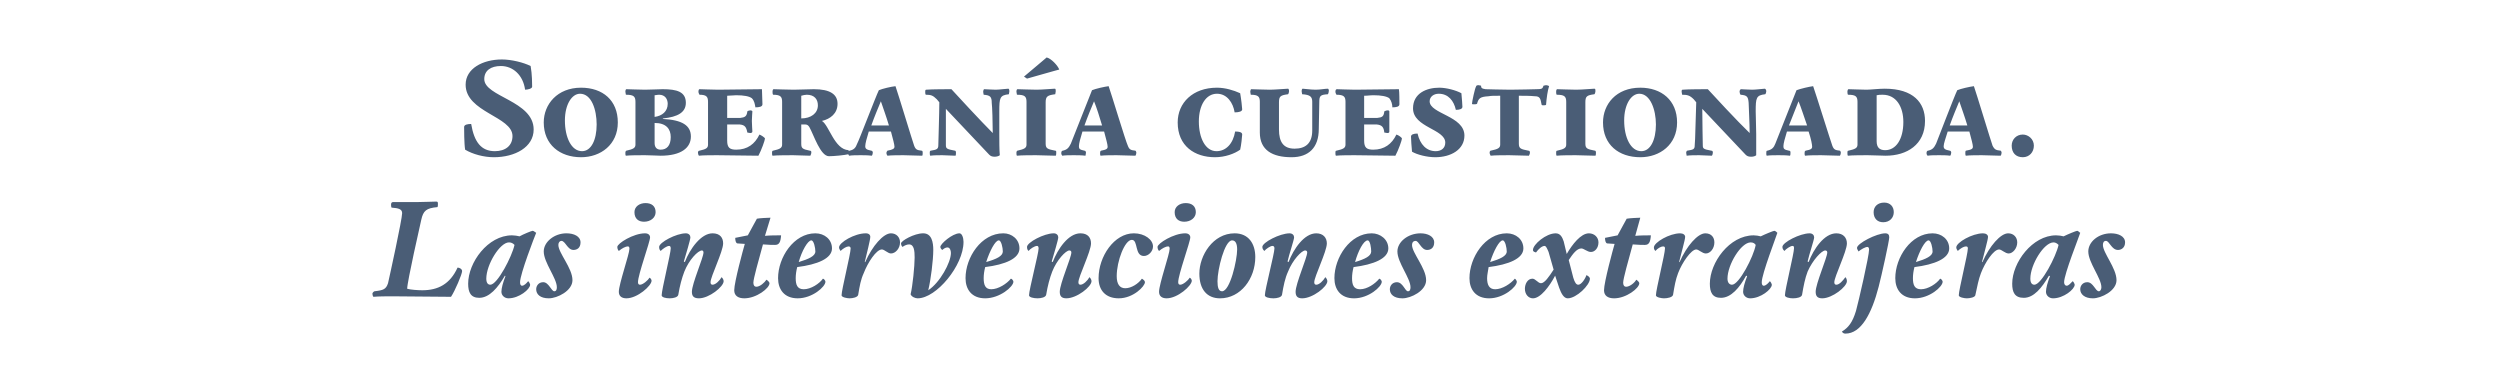 <?xml version="1.0" standalone="no"?><!DOCTYPE svg PUBLIC "-//W3C//DTD SVG 1.1//EN" "http://www.w3.org/Graphics/SVG/1.1/DTD/svg11.dtd"><svg xmlns="http://www.w3.org/2000/svg" version="1.1" width="496.1px" height="77px" viewBox="0 -6 496.1 77" style="top:-6px"><desc>Soberanía cuestionada Las intervenciones extranjeras</desc><defs/><g id="Polygon5191"><path d="m80.8 51.3c.7.2 2.1.3 3 .3c3.1 0 5.5-1.2 7-4.5c.4 0 .9.3.9.7c0 .6-1.4 3.9-2.2 5.1L78 52.8c-1.1 0-2.9 0-3.9.1c-.1-.1-.2-.4-.2-.6c0-.2.2-.4.4-.5c1.8-.2 2.3-.4 2.7-1.6c.3-1.3 2.8-12.7 2.8-13.9c0-.8-.7-1-2.1-1.1c-.1-.2-.1-.5-.1-.6c0-.4.2-.5.4-.5h4.7c1 0 3.5-.1 3.9-.1c.3 0 .3.2.3.5c0 .2 0 .5-.1.6c-2.2.2-2.8.7-3.2 2.5c-.2.9-2.8 12.3-2.8 13.7zm24.9-11.5c.2 0 .5.3.7.4c-.3.7-3.2 8.2-3.2 9.8c0 .4.1.7.4.7c.4 0 .9-.5 1.2-.9c.2.1.4.6.4.7c0 .9-2.2 2.7-4.3 2.7c-.8 0-1.4-.6-1.4-1.3c0-.7.3-1.8.8-3.1l-.1-.1c-1.4 2.4-3.1 4.4-5.1 4.4c-1.7 0-2.2-1.1-2.2-2.8c0-4.2 3.9-9.6 8.7-9.6c.5 0 1.1.1 1.5.2c.7-.4 2.4-1.1 2.6-1.1zm-4.7 2.3c-1.8 0-4.5 4.4-4.5 7.2c0 .8.3 1.2.8 1.2c1.4 0 4.3-5.6 4.8-7.9c-.3-.3-.6-.5-1.1-.5zm6.9 1.8c0-1.9 2.1-3.6 4.5-3.6c1.5 0 2.8.6 2.8 1.8c0 1.1-.7 1.5-1.4 1.5c-1.2 0-1.6-1.8-2.4-1.8c-.3 0-.6.3-.6.8c0 1.6 2.8 4.6 2.8 7c0 2.1-3 3.6-4.7 3.6c-1.7 0-2.5-.8-2.5-1.8c0-.7.5-1.4 1.4-1.4c1.1 0 1.6 1.8 2.2 1.8c.4 0 .5-.4.5-.8c0-1.8-2.6-4.9-2.6-7.1zm21.1-2.8c0 .9-2.4 7.4-2.4 8.9c0 .4.2.5.4.5c.6 0 1.6-.9 1.9-1.4c.2.1.4.4.4.6c0 1-2.8 3.5-5 3.5c-1 0-1.5-.5-1.5-1.3c0-1.5 2.1-7.5 2.1-8.5c0-.2 0-.5-.3-.5c-.5 0-1.2.4-1.8.9c-.2-.2-.3-.5-.3-.8c0-.7 3.2-2.7 5.5-2.7c.7 0 1 .4 1 .8zm-1.2-3.1c-1.1 0-1.9-.6-1.9-1.9c0-1.1 1-1.8 2.2-1.8c1.2 0 2 .6 2 1.8c0 1.1-1 1.9-2.3 1.9zm6.8 14.5c-.1.5-1 .7-1.7.7c-.8 0-1.6-.2-1.6-.6c0-1.1 1.8-8.3 1.8-9.3c0-.3-.1-.5-.3-.5c-.5 0-1.3.6-1.7 1c-.2-.2-.3-.4-.3-.8c0-.9 3.4-2.7 5.3-2.7c.6 0 .9.4.9.8c0 .5-.9 3.4-1.3 4.8l.2.1c1-2.6 3.2-5.7 5.5-5.7c1.5 0 2.1.9 2.1 2c0 1.6-2.5 6.6-2.5 7.7c0 .3.1.5.4.5c.6 0 1.4-.8 1.8-1.5c.2.2.4.5.4.8c0 1.1-2.9 3.4-4.9 3.4c-1.1 0-1.4-.5-1.4-1.3c0-1.6 2.3-6.8 2.3-7.8c0-.2-.1-.4-.3-.4c-.8 0-2.6 1.9-3.5 4.2c-.5 1.3-.9 2.8-1.2 4.6zm15.5-1.6c.7 0 1.6-.8 2-1.4c.3.2.6.5.6.7c0 1-2.6 3-5 3c-1.2 0-2-.5-2-1.6c0-1.6 1.8-8.2 2.1-9.2c-.5 0-1.1-.1-1.5-.1c-.3-.1-.4-.6-.4-1.1l2.5-.5c.5-1 1.4-2.5 1.8-3.3c.4-.1 2.2-.2 2.7-.2l-1.1 3.6c1-.1 2.3-.1 3.2-.1c-.1 1.4-.4 1.9-1.2 1.9c-.4 0-1.3 0-2.4-.1c-.9 3.3-1.9 6.8-1.9 7.6c0 .5.2.8.6.8zm8.1-3.9c-.2.8-.3 1.5-.3 2.2c0 1.3.3 2.2 1.6 2.2c1.4 0 3.1-1.1 3.8-2.1c.2 0 .5.4.5.6c0 1-2.6 3.3-5.5 3.3c-2.7 0-3.9-1.8-3.9-4c0-4.1 3.1-8.9 7.4-8.9c1.8 0 3.3 1.2 3.3 3c0 2-2.9 3.2-6.9 3.7zm.3-1c2-.6 3.3-1.2 3.3-2.1c0-.7-.3-2.2-.8-2.2c-.7 0-1.9 2.1-2.5 4.3zm11.8 6.5c-.1.5-1.1.7-1.7.7c-.5 0-1.6-.2-1.6-.6c0-1.1 1.8-8.2 1.8-9.3c0-.3-.2-.4-.4-.4c-.4 0-1.1.4-1.6.9c-.1-.2-.3-.4-.3-.7c0-1 3.1-2.8 5.3-2.8c.6 0 .9.3.9.7c0 .6-.7 3.3-1.1 5h.1c1.4-3.2 3.6-5.7 5.1-5.7c1.1 0 1.8.8 1.8 1.8c0 1.2-.9 2.2-1.8 2.2c-.6 0-1.3-.8-1.8-.8c-1.1 0-2.8 2.6-3.6 4.7c-.6 1.3-.8 2.5-1.1 4.3zm10.1-10c-.4 0-.9.2-1.3.5c-.1-.1-.3-.3-.3-.7c0-.5 2.6-2 4.4-2c1.7 0 2 1.8 2 3.3c0 2-.5 6-1 8c2.3-1.5 4.5-5.5 4.5-7.4c0-.5-.2-1.1-.7-1.1c-.3 0-.7.2-1 .5c-.2-.1-.4-.4-.4-.6c0-.6 2.4-2.7 3.8-2.7c.5 0 .8.9.8 1.7c0 4.7-5.4 11.2-9.1 11.2c-.5 0-1.2-.3-1.4-.8c.4-1.6.8-5.6.8-7.3c0-1.3-.1-2.6-1.1-2.6zm15.1 4.5c-.2.8-.3 1.5-.3 2.2c0 1.3.3 2.2 1.5 2.2c1.4 0 3.1-1.1 3.9-2.1c.2 0 .5.4.5.6c0 1-2.7 3.3-5.6 3.3c-2.7 0-3.9-1.8-3.9-4c0-4.1 3.1-8.9 7.5-8.9c1.7 0 3.2 1.2 3.2 3c0 2-2.8 3.2-6.8 3.7zm.2-1c2.1-.6 3.3-1.2 3.3-2.1c0-.7-.3-2.2-.8-2.2c-.7 0-1.8 2.1-2.5 4.3zm11.9 6.5c-.1.5-1 .7-1.7.7c-.8 0-1.7-.2-1.7-.6c0-1.1 1.9-8.3 1.9-9.3c0-.3-.1-.5-.3-.5c-.5 0-1.4.6-1.7 1c-.2-.2-.3-.4-.3-.8c0-.9 3.4-2.7 5.3-2.7c.6 0 .9.4.9.8c0 .5-.9 3.4-1.3 4.8l.2.1c1-2.6 3.1-5.7 5.5-5.7c1.5 0 2.1.9 2.1 2c0 1.6-2.5 6.6-2.5 7.7c0 .3.1.5.4.5c.6 0 1.4-.8 1.8-1.5c.2.2.4.5.4.8c0 1.1-2.9 3.4-5 3.4c-1 0-1.3-.5-1.3-1.3c0-1.6 2.3-6.8 2.3-7.8c0-.2-.1-.4-.4-.4c-.7 0-2.5 1.9-3.4 4.2c-.5 1.3-.9 2.8-1.2 4.6zm14-3.7c0 1.6.6 2.4 1.7 2.4c1.2 0 2.6-.9 3.3-1.9c.3.2.6.4.6.7c0 .8-2.3 3.2-5.2 3.2c-2.6 0-4-1.6-4-4c0-4.3 3.1-8.9 7-8.9c2.2 0 3.8 1.3 3.8 2.6c0 1-.9 1.9-1.8 1.9c-1.9 0-1.1-3.2-2.4-3.2c-1.4 0-3 4.2-3 7.2zm14.6-7.7c0 .9-2.4 7.4-2.4 8.9c0 .4.2.5.4.5c.6 0 1.6-.9 1.9-1.4c.2.1.4.4.4.6c0 1-2.8 3.5-5 3.5c-1 0-1.5-.5-1.5-1.3c0-1.5 2.1-7.5 2.1-8.5c0-.2 0-.5-.3-.5c-.5 0-1.2.4-1.8.9c-.2-.2-.3-.5-.3-.8c0-.7 3.2-2.7 5.5-2.7c.7 0 1 .4 1 .8zM235 38c-1.1 0-1.9-.6-1.9-1.9c0-1.1 1-1.8 2.2-1.8c1.2 0 2 .6 2 1.8c0 1.1-1 1.9-2.3 1.9zm3 10.3c0-3.6 2.7-8 7-8c2.8 0 4.1 2.1 4.1 4.7c0 4.3-2.9 8.2-7 8.2c-2.6 0-4.1-1.8-4.1-4.9zm7.5-4.8c0-1.1-.3-1.8-1-1.8c-1.5 0-2.9 5.8-2.9 8.1c0 1.2.2 2 .9 2c1.6 0 3-6.2 3-8.3zm8.9 9c-.1.5-1 .7-1.7.7c-.8 0-1.7-.2-1.7-.6c0-1.1 1.9-8.3 1.9-9.3c0-.3-.1-.5-.4-.5c-.4 0-1.3.6-1.6 1c-.2-.2-.4-.4-.4-.8c0-.9 3.5-2.7 5.4-2.7c.6 0 .9.4.9.8c0 .5-1 3.4-1.3 4.8l.2.1c1-2.6 3.1-5.7 5.5-5.7c1.4 0 2.1.9 2.1 2c0 1.6-2.5 6.6-2.5 7.7c0 .3.1.5.4.5c.6 0 1.4-.8 1.8-1.5c.2.2.4.5.4.8c0 1.1-2.9 3.4-5 3.4c-1 0-1.3-.5-1.3-1.3c0-1.6 2.3-6.8 2.3-7.8c0-.2-.1-.4-.4-.4c-.7 0-2.5 1.9-3.4 4.2c-.6 1.3-.9 2.8-1.2 4.6zm14.2-5.5c-.2.8-.3 1.5-.3 2.2c0 1.3.3 2.2 1.6 2.2c1.4 0 3-1.1 3.8-2.1c.2 0 .5.4.5.6c0 1-2.6 3.3-5.5 3.3c-2.7 0-3.9-1.8-3.9-4c0-4.1 3.1-8.9 7.4-8.9c1.7 0 3.3 1.2 3.3 3c0 2-2.9 3.2-6.9 3.7zm.3-1c2-.6 3.2-1.2 3.2-2.1c0-.7-.2-2.2-.7-2.2c-.8 0-1.9 2.1-2.5 4.3zm8.4-2.1c0-1.9 2.1-3.6 4.6-3.6c1.4 0 2.7.6 2.7 1.8c0 1.1-.7 1.5-1.4 1.5c-1.2 0-1.6-1.8-2.3-1.8c-.4 0-.7.3-.7.8c0 1.6 2.8 4.6 2.8 7c0 2.1-3 3.6-4.7 3.6c-1.7 0-2.5-.8-2.5-1.8c0-.7.5-1.4 1.4-1.4c1.2 0 1.6 1.8 2.2 1.8c.4 0 .5-.4.5-.8c0-1.8-2.6-4.9-2.6-7.1zm18.1 3.1c-.1.8-.3 1.5-.3 2.2c0 1.3.4 2.2 1.6 2.2c1.4 0 3.1-1.1 3.9-2.1c.1 0 .4.4.4.6c0 1-2.6 3.3-5.5 3.3c-2.7 0-3.9-1.8-3.9-4c0-4.1 3.1-8.9 7.4-8.9c1.8 0 3.3 1.2 3.3 3c0 2-2.9 3.2-6.9 3.7zm.3-1c2-.6 3.3-1.2 3.3-2.1c0-.7-.3-2.2-.8-2.2c-.7 0-1.8 2.1-2.5 4.3zm11.6-2c-.3-.7-.5-1.2-.8-1.2c-.5 0-1.2.6-1.7 1.3c-.2-.1-.6-.1-.6-.5c0-1.1 2.6-3.3 4.5-3.3c.9 0 1.3.7 1.6 1.6l.6 2.5c1.1-1.9 2.8-4.1 4.4-4.1c1.1 0 1.9.8 1.9 1.8c0 1.1-.7 1.9-1.5 1.9c-.7 0-1.4-.7-1.9-.7c-.9 0-1.7 1.1-2.5 2.3l.9 3.5c.3 1 .6 1.4 1 1.4c.6 0 1.4-1.2 1.6-1.9c.3.1.7.4.7.7c0 1.3-2.7 3.9-4.4 3.9c-.8 0-1.3-1-1.7-2.1l-.8-2.4c-1.1 2.1-2.9 4.5-4.4 4.5c-.9 0-1.6-.8-1.6-1.9c0-.9.5-2 1.5-2c.6 0 1.1.9 1.7.9c.7 0 1.6-1.3 2.5-2.7l-1-3.5zm15.4 6.9c.7 0 1.7-.8 2-1.4c.3.2.6.5.6.7c0 1-2.6 3-5 3c-1.2 0-2-.5-2-1.6c0-1.6 1.8-8.2 2.1-9.2c-.5 0-1.1-.1-1.5-.1c-.3-.1-.4-.6-.4-1.1l2.5-.5c.5-1 1.4-2.5 1.8-3.3c.5-.1 2.2-.2 2.7-.2l-1 3.6c1-.1 2.3-.1 3.1-.1c-.1 1.4-.4 1.9-1.2 1.9c-.4 0-1.3 0-2.4-.1c-.9 3.3-1.9 6.8-1.9 7.6c0 .5.2.8.6.8zm9.3 1.6c-.1.5-1.1.7-1.8.7c-.5 0-1.6-.2-1.6-.6c0-1.1 1.8-8.2 1.8-9.3c0-.3-.1-.4-.4-.4c-.4 0-1.1.4-1.5.9c-.2-.2-.3-.4-.3-.7c0-1 3.1-2.8 5.2-2.8c.6 0 1 .3 1 .7c0 .6-.8 3.3-1.2 5h.1c1.4-3.2 3.6-5.7 5.1-5.7c1.2 0 1.8.8 1.8 1.8c0 1.2-.8 2.2-1.7 2.2c-.7 0-1.4-.8-1.9-.8c-1 0-2.8 2.6-3.6 4.7c-.5 1.3-.7 2.5-1 4.3zm20.1-12.7c.2 0 .5.3.6.4c-.2.7-3.1 8.2-3.1 9.8c0 .4.1.7.4.7c.4 0 .9-.5 1.2-.9c.2.1.4.6.4.7c0 .9-2.2 2.7-4.3 2.7c-.8 0-1.4-.6-1.4-1.3c0-.7.3-1.8.8-3.1l-.2-.1c-1.3 2.4-3 4.4-5 4.4c-1.7 0-2.2-1.1-2.2-2.8c0-4.2 3.9-9.6 8.7-9.6c.4 0 1.1.1 1.4.2c.8-.4 2.5-1.1 2.7-1.1zm-4.7 2.3c-1.9 0-4.6 4.4-4.6 7.2c0 .8.4 1.2.9 1.2c1.4 0 4.3-5.6 4.7-7.9c-.2-.3-.5-.5-1-.5zm10.2 10.4c-.1.5-1 .7-1.8.7c-.7 0-1.6-.2-1.6-.6c0-1.1 1.8-8.3 1.8-9.3c0-.3 0-.5-.3-.5c-.4 0-1.3.6-1.6 1c-.2-.2-.4-.4-.4-.8c0-.9 3.5-2.7 5.4-2.7c.6 0 .9.4.9.8c0 .5-1 3.4-1.3 4.8l.2.1c1-2.6 3.1-5.7 5.5-5.7c1.4 0 2.1.9 2.1 2c0 1.6-2.5 6.6-2.5 7.7c0 .3.1.5.4.5c.6 0 1.3-.8 1.8-1.5c.2.2.3.5.3.8c0 1.1-2.9 3.4-4.9 3.4c-1 0-1.3-.5-1.3-1.3c0-1.6 2.3-6.8 2.3-7.8c0-.2-.1-.4-.4-.4c-.7 0-2.5 1.9-3.5 4.2c-.5 1.3-.8 2.8-1.1 4.6zm8.6 7.7c-.3 0-.5-.1-.7-.4c1.3-.8 2.1-1.8 2.8-4.1c.5-1.8 2.6-10.9 2.6-12.2c0-.2-.1-.5-.3-.5c-.5 0-1.3.5-1.8.9c-.1-.2-.3-.5-.3-.7c0-.9 3.9-2.9 5.6-2.9c.6 0 .8.3.8.8c0 .7-1.5 7.5-2.1 9.8c-1.4 5.4-3.5 9.3-6.6 9.3zm7.5-22.1c-1.2 0-1.9-.8-1.9-2c0-1.1.8-1.9 2.1-1.9c1.2 0 1.9.8 1.9 1.9c0 1.1-.8 2-2.1 2zm6.2 8.9c-.2.8-.3 1.5-.3 2.2c0 1.3.3 2.2 1.6 2.2c1.4 0 3.1-1.1 3.8-2.1c.2 0 .5.4.5.6c0 1-2.6 3.3-5.5 3.3c-2.7 0-3.9-1.8-3.9-4c0-4.1 3.1-8.9 7.4-8.9c1.8 0 3.3 1.2 3.3 3c0 2-2.9 3.2-6.9 3.7zm.3-1c2-.6 3.3-1.2 3.3-2.1c0-.7-.3-2.2-.8-2.2c-.7 0-1.8 2.1-2.5 4.3zm11.8 6.5c0 .5-1.1.7-1.7.7c-.5 0-1.6-.2-1.6-.6c0-1.1 1.8-8.2 1.8-9.3c0-.3-.1-.4-.4-.4c-.4 0-1.1.4-1.6.9c-.1-.2-.3-.4-.3-.7c0-1 3.2-2.8 5.3-2.8c.6 0 1 .3 1 .7c0 .6-.8 3.3-1.2 5h.1c1.4-3.2 3.6-5.7 5.1-5.7c1.1 0 1.8.8 1.8 1.8c0 1.2-.9 2.2-1.7 2.2c-.7 0-1.4-.8-1.9-.8c-1.1 0-2.8 2.6-3.6 4.7c-.5 1.3-.7 2.5-1.1 4.3zm20.2-12.7c.2 0 .4.3.6.4c-.2.7-3.2 8.2-3.2 9.8c0 .4.2.7.5.7c.4 0 .8-.5 1.2-.9c.2.1.4.6.4.7c0 .9-2.2 2.7-4.3 2.7c-.8 0-1.4-.6-1.4-1.3c0-.7.3-1.8.8-3.1l-.2-.1c-1.4 2.4-3 4.4-5 4.4c-1.8 0-2.3-1.1-2.3-2.8c0-4.2 4-9.6 8.7-9.6c.5 0 1.2.1 1.5.2c.8-.4 2.5-1.1 2.7-1.1zm-4.7 2.3c-1.9 0-4.6 4.4-4.6 7.2c0 .8.3 1.2.8 1.2c1.4 0 4.3-5.6 4.8-7.9c-.3-.3-.6-.5-1-.5zm6.9 1.8c0-1.9 2-3.6 4.5-3.6c1.5 0 2.8.6 2.8 1.8c0 1.1-.8 1.5-1.4 1.5c-1.3 0-1.7-1.8-2.4-1.8c-.4 0-.6.3-.6.8c0 1.6 2.7 4.6 2.7 7c0 2.1-3 3.6-4.7 3.6c-1.6 0-2.5-.8-2.5-1.8c0-.7.5-1.4 1.4-1.4c1.2 0 1.6 1.8 2.3 1.8c.3 0 .5-.4.5-.8c0-1.8-2.6-4.9-2.6-7.1z" stroke="none" fill="#4a5d76"/></g><g id="Polygon5190"><path d="m98 25.2c-2 0-4.2-.6-5.7-1.5c-.2-1.2-.2-4.1-.2-4.5c0-.5.8-.6 1.4-.6c.6 3.6 2 5.4 4.7 5.4c2.1 0 3.5-1.1 3.5-3c0-3.9-9.3-4.7-9.3-10.2c0-3.2 3.4-5 7.2-5c1.9 0 4.3.6 5.7 1.3c.3 1.6.3 3.7.3 4.1c0 .4-.9.6-1.4.6c-.4-2.9-2.4-4.7-4.8-4.7c-2 0-3.3.9-3.3 2.6c0 3.5 9.8 4.3 9.8 10c0 3.5-3.7 5.5-7.9 5.5zm17.3 0c-4.2 0-7.4-2.5-7.4-6.9c0-3.6 2.7-6.9 7.4-6.9c4.3 0 7.3 2.5 7.3 6.9c0 4.4-3.4 6.9-7.3 6.9zm-3.2-7.3c0 3.4 1.3 6.1 3.4 6.1c1.8 0 2.9-2.2 2.9-5.3c0-2.9-1-6.1-3.3-6.1c-1.6 0-3 2.1-3 5.3zm12.1 7c-.1-.1-.1-.3-.1-.6c0-.2.1-.4.2-.4c1.3-.3 1.8-.5 1.8-1.2v-8.5c0-1.1-.4-1.4-1.9-1.4c0-.2-.1-.4-.1-.6c0-.3.1-.5.2-.5c.4 0 2.6.1 3.7.1c1.4 0 2.4-.1 3.5-.1c2.8 0 4.6.5 4.6 2.7c0 1.9-1.6 2.8-4.5 3.1l-.1.1c3.9.2 5.6 1.3 5.6 3.5c0 2.2-1.9 3.8-6 3.8c-.6 0-2.1-.1-3.1-.1c-1.2 0-3 0-3.8.1zm8.9-3.7c0-1.6-.9-2.8-3.2-2.8v4c0 .8.4 1.3 1.2 1.3c1.2 0 2-.8 2-2.5zm-3.2-4c1.5-.2 2.6-1.1 2.6-2.6c0-.9-.5-1.8-1.7-1.8c-.4 0-.6.1-.9.1v4.3zm14.4.2h2.6c.9-.1 1.3-.3 1.4-1.3c.1-.1.4-.2.6-.2c.2 0 .4.1.4.2c0 .3-.1 1.1-.1 1.9c0 .8.1 1.8.1 2.1c0 .2-.2.3-.4.3c-.2 0-.5-.1-.6-.1c-.2-1.1-.5-1.5-1.5-1.6h-2.5v3.2c0 1.4.5 1.8 1.8 1.8c2.2 0 3.7-1.1 4.6-3c.3.1 1.1.6 1.1.8c0 .3-.7 2.3-1.3 3.4l-8.2-.1c-.8 0-2.9 0-3.6.1c-.1-.1-.2-.4-.2-.6c0-.2.1-.4.3-.4c1.3-.3 1.7-.5 1.7-1.2v-8.5c0-1-.3-1.4-1.7-1.4c-.1-.2-.2-.4-.2-.6c0-.3.1-.5.2-.5c.4 0 2.6.1 3.7.1l8.7-.1c0 .5.1 2.6.1 3c0 .5-.7.6-1.4.6c-.1-.6-.2-1.3-.7-1.8c-.5-.4-1.6-.6-3.1-.6c-.7 0-1.1.1-1.8.1v4.4zm24.1 6.4v.8c-.8.2-3 .4-3.9.4c-1.7 0-3-4.2-3.9-5.8c-.2-.3-.4-.5-.8-.5h-.8v3.8c0 .9.2 1.1 1.7 1.4c.2 0 .3.1.3.3c0 .3-.1.5-.2.7c-.8 0-2.7-.1-3.4-.1c-.8 0-3.3 0-4.1.1c-.1-.1-.1-.4-.1-.6c0-.3.1-.4.2-.4c1.3-.3 1.8-.5 1.8-1.2v-8.5c0-1-.3-1.4-1.8-1.4c-.1-.2-.1-.4-.1-.6c0-.3.1-.5.2-.5c.3 0 2.9.1 4 .1c1.3 0 2.9-.1 4-.1c3.2 0 4.7 1 4.7 2.9c0 1.9-1.4 3-3.1 3.4c1.4.8 2.5 5.7 5.3 5.8zm-8.3-11c-.3 0-.8.1-1.1.2v4.5c1.9 0 3.3-1 3.3-2.6c0-1.2-.7-2.1-2.2-2.1zM171.7 23c0 .5.2.7 1.2.9c.2 0 .3.2.3.4c0 .2-.1.5-.2.6c-.8-.1-1.6-.1-2.2-.1c-.8 0-1.7 0-2.3.1c-.1-.1-.2-.3-.2-.5c0-.3.1-.5.3-.5c.9-.2 1.2-.6 1.5-1.4c.4-.7 3.7-9.4 4.3-10.6c.7-.3 2.4-.7 3.3-.8c.5 1.4 3.4 11 3.7 11.8c.3.8.6.9 1.5 1c.2 0 .2.3.2.4c0 .2 0 .5-.1.6c-.7 0-3.1-.1-3.7-.1c-.8 0-2.5 0-3.2.1c-.1-.1-.2-.4-.2-.5c0-.2.1-.4.2-.5c1.1-.2 1.4-.4 1.4-.8c0-.4-.3-1.5-.7-3h-4.4c-.4 1.3-.7 2.4-.7 2.9zm1.2-4.1h3.5c-.5-1.7-1.2-3.6-1.6-4.8c-.5 1.2-1.3 3.1-1.9 4.8zm14.8-3.3v7.2c0 .7.2.8 1.8 1.1c.1 0 .2.1.2.4c0 .2 0 .5-.1.6c-.7 0-1.9-.1-2.6-.1c-.7 0-1.7 0-2.4.1c-.1-.1-.1-.5-.1-.6c0-.1 0-.4.2-.4c1.2-.2 1.5-.3 1.5-1.1c0-.4.2-6.4.2-8.5l-.5-.6c-.8-.8-1.2-.9-2.2-.9c-.1-.2-.1-.4-.1-.6c0-.2 0-.4.2-.4c1-.1 4.5-.1 5-.1c.9 1 5.9 6.4 8.2 8.7c0-2-.1-5.3-.2-6c0-1.2-.3-1.5-1.6-1.6c0-.1-.1-.4-.1-.6c0-.2.1-.5.2-.5c.4 0 1.5.1 2.3.1c.7 0 2.1-.2 2.5-.2c.1 0 .2.2.2.5c0 .2-.1.5-.1.6c-1.8.2-1.9.7-1.9 3.4v4.5c0 1.3 0 3.2.1 4.2c-.2.2-.7.3-1 .3c-.5 0-.8-.1-1.1-.4l-8.6-9.1zm19.8 6.9c0 1 .4 1.1 1.9 1.4c.2 0 .2.1.2.4c0 .2 0 .4-.1.6c-.8 0-3.2-.1-3.9-.1c-.8 0-3 0-3.8.1c-.1-.1-.1-.4-.1-.6c0-.2.1-.4.2-.4c1.3-.3 1.8-.5 1.8-1.2v-8.5c0-1.1-.4-1.4-1.9-1.4c0-.2-.1-.4-.1-.6c0-.3.1-.5.2-.5c.4 0 2.7.1 3.8.1c1.1 0 3.3-.2 3.6-.2c.2 0 .2.2.2.5c0 .2-.1.5-.1.6c-1.5.2-1.9.4-1.9 1.6v8.2zm-4.3-13.3s4.54-3.82 4.5-3.8c.9.2 2.2 1.6 2.5 2.4c.04-.03-6.4 1.8-6.4 1.8l-.6-.4zM214.1 23c0 .5.1.7 1.1.9c.2 0 .3.2.3.4c0 .2-.1.5-.1.6c-.8-.1-1.6-.1-2.3-.1c-.8 0-1.7 0-2.3.1c-.1-.1-.2-.3-.2-.5c0-.3.1-.5.3-.5c.9-.2 1.2-.6 1.6-1.4c.3-.7 3.7-9.4 4.2-10.6c.7-.3 2.5-.7 3.3-.8c.5 1.4 3.4 11 3.8 11.8c.3.8.6.9 1.5 1c.1 0 .2.3.2.4c0 .2-.1.5-.2.6c-.6 0-3-.1-3.7-.1c-.8 0-2.5 0-3.2.1c-.1-.1-.1-.4-.1-.5c0-.2 0-.4.2-.5c1.1-.2 1.3-.4 1.3-.8c0-.4-.3-1.5-.7-3h-4.3c-.4 1.3-.7 2.4-.7 2.9zm1.1-4.1h3.5c-.5-1.7-1.1-3.6-1.6-4.8c-.5 1.2-1.3 3.1-1.9 4.8zm26.3-6.3c-2.2 0-3.6 2.3-3.6 5.5c0 3.3 1.3 5.9 3.5 5.9c1.9 0 3.3-1.5 3.7-3.9c1.2 0 1.4.3 1.4.6c0 .3-.2 2.2-.4 3c-1.1.8-3 1.5-5 1.5c-4 0-7.4-2.2-7.4-6.9c0-3.9 3-6.9 7.8-6.9c1.6 0 3.3.5 4.6 1.1c.2 1.1.4 2.9.4 3.2c0 .4-.6.6-1.5.6c-.3-1.9-1.5-3.7-3.5-3.7zm20.2 7c0 3.7-2 5.6-5.4 5.6c-3.8 0-6.3-1.4-6.3-4.9v-6.1c0-1-.3-1.4-1.8-1.4c0-.2-.1-.4-.1-.6c0-.2.1-.5.2-.5c.4 0 2.6.1 3.7.1c1 0 3.3-.2 3.6-.2c.1 0 .2.2.2.5c0 .2-.1.5-.2.6c-1.5.2-1.8.4-1.8 1.6v5.4c0 2.5.9 3.8 3.1 3.8c2.1 0 3.5-1 3.5-3.6v-5.7c0-1-.4-1.4-2-1.5c0-.1-.1-.4-.1-.6c0-.3.1-.5.2-.5c.4 0 1.5.2 2.6.2c.9 0 1.8-.2 2.4-.2c.1 0 .2.2.2.4c0 .2-.1.6-.2.7c-1.5.1-1.7.3-1.7 1.6l-.1 5.3zm9-2.2h2.6c1-.1 1.3-.3 1.4-1.3c.2-.1.4-.2.7-.2c.2 0 .3.1.3.2v4c0 .2-.1.3-.4.3c-.2 0-.4-.1-.6-.1c-.1-1.1-.5-1.5-1.5-1.6h-2.5v3.2c0 1.4.5 1.8 1.8 1.8c2.2 0 3.7-1.1 4.6-3c.4.1 1.1.6 1.1.8c0 .3-.7 2.3-1.3 3.4l-8.1-.1c-.8 0-2.9 0-3.7.1c-.1-.1-.1-.4-.1-.6c0-.2 0-.4.2-.4c1.3-.3 1.8-.5 1.8-1.2v-8.5c0-1-.3-1.4-1.8-1.4c-.1-.2-.2-.4-.2-.6c0-.3.1-.5.3-.5c.3 0 2.5.1 3.6.1l8.7-.1c.1.5.1 2.6.1 3c0 .5-.7.6-1.4.6c0-.6-.2-1.3-.6-1.8c-.5-.4-1.7-.6-3.1-.6c-.8 0-1.1.1-1.9.1v4.4zm14.1 7.8c-1.6 0-3.6-.5-4.6-1.1c-.1-.8-.2-2.7-.2-3c0-.4.5-.6 1.3-.6c.5 2.2 1.8 3.5 3.6 3.5c1.1 0 1.9-.6 1.9-1.7c0-2.7-6.4-3-6.4-6.8c0-3 2.7-4.1 5.2-4.1c1.4 0 3.3.5 4.4 1.1c.1 1 .2 2.4.2 2.7c0 .4-.5.6-1.3.6c-.4-1.8-1.5-3.2-3.4-3.2c-1 0-1.8.6-1.8 1.5c0 2.5 6.9 2.9 6.9 6.8c0 2.8-2.7 4.3-5.8 4.3zm16.6-2.7c0 1 .4 1.1 1.9 1.4c.2 0 .3.1.3.4c0 .2-.1.4-.2.6c-.7 0-3.2-.1-3.9-.1c-.8 0-3 0-3.7.1c-.1-.2-.2-.4-.2-.6c0-.2.1-.4.2-.4c1.4-.3 1.9-.5 1.9-1.2V13c-1.3 0-1.8 0-2.3.1c-1.7.1-2 .4-2.3 1.5c-.2.1-.4.1-.6.1c-.2 0-.4 0-.4-.1c0-.4.6-3.2.8-3.4c0-.2.2-.3.5-.3c.1 0 .4.1.5.1c0 .4.1.6.9.7c.7 0 2.8.1 4.9.1c2.1 0 4.6-.1 5.2-.1c1.1 0 1.2-.1 1.4-.7c.2 0 .3-.1.5-.1c.2 0 .5.1.6.2c-.3.9-.5 2.4-.6 3.7c-.1.1-.4.1-.6.1c-.1 0-.3 0-.3-.2c-.2-1.1-.3-1.6-1.3-1.6c-1-.1-2.2-.1-3.2-.1v9.5zm13.2 0c0 1 .4 1.1 1.9 1.4c.1 0 .2.1.2.4c0 .2 0 .4-.1.6c-.8 0-3.3-.1-3.9-.1c-.8 0-3 0-3.8.1c-.1-.1-.1-.4-.1-.6c0-.2 0-.4.2-.4c1.3-.3 1.8-.5 1.8-1.2v-8.5c0-1.1-.4-1.4-1.9-1.4c-.1-.2-.1-.4-.1-.6c0-.3.1-.5.2-.5c.4 0 2.7.1 3.8.1c1.1 0 3.3-.2 3.6-.2c.2 0 .2.2.2.5c0 .2-.1.5-.2.6c-1.5.2-1.8.4-1.8 1.6v8.2zm10.9 2.7c-4.3 0-7.4-2.5-7.4-6.9c0-3.6 2.6-6.9 7.4-6.9c4.2 0 7.3 2.5 7.3 6.9c0 4.4-3.4 6.9-7.3 6.9zm-3.2-7.3c0 3.4 1.3 6.1 3.4 6.1c1.8 0 2.9-2.2 2.9-5.3c0-2.9-1.1-6.1-3.3-6.1c-1.6 0-3 2.1-3 5.3zm15.5-2.3c0 2.9.1 6.4.1 7.2c0 .7.1.8 1.7 1.1c.2 0 .3.1.3.4c0 .2-.1.5-.2.6c-.7 0-1.8-.1-2.5-.1c-.8 0-1.8 0-2.5.1c0-.1-.1-.5-.1-.6c0-.1.1-.4.2-.4c1.3-.2 1.5-.3 1.5-1.1c.1-.4.2-6.4.3-8.5l-.5-.6c-.8-.8-1.3-.9-2.3-.9c0-.2-.1-.4-.1-.6c0-.2 0-.4.2-.4c1-.1 4.6-.1 5-.1c.9 1 5.9 6.4 8.3 8.7c0-2-.2-5.3-.2-6c-.1-1.2-.3-1.5-1.6-1.6c-.1-.1-.2-.4-.2-.6c0-.2.1-.5.3-.5c.3 0 1.5.1 2.2.1c.8 0 2.2-.2 2.5-.2c.1 0 .3.2.3.5c0 .2-.1.5-.2.6c-1.8.2-1.9.7-1.9 3.4c0 1.1.1 3.1.1 4.5v4.2c-.2.2-.6.3-1 .3c-.5 0-.8-.1-1.1-.4l-8.6-9.1zm16.1 7.4c0 .5.1.7 1.1.9c.3 0 .3.2.3.4c0 .2 0 .5-.1.6c-.8-.1-1.6-.1-2.3-.1c-.8 0-1.7 0-2.3.1c-.1-.1-.1-.3-.1-.5c0-.3 0-.5.2-.5c.9-.2 1.3-.6 1.6-1.4c.3-.7 3.7-9.4 4.2-10.6c.8-.3 2.5-.7 3.3-.8c.5 1.4 3.5 11 3.8 11.8c.3.8.6.9 1.5 1c.1 0 .2.3.2.4c0 .2-.1.5-.2.6c-.6 0-3-.1-3.7-.1c-.8 0-2.5 0-3.2.1c-.1-.1-.1-.4-.1-.5c0-.2 0-.4.2-.5c1.1-.2 1.3-.4 1.3-.8c0-.4-.2-1.5-.7-3h-4.3c-.4 1.3-.7 2.4-.7 2.9zm1.1-4.1h3.6c-.6-1.7-1.2-3.6-1.7-4.8c-.5 1.2-1.2 3.1-1.9 4.8zm17.4 3.1c0 1.3.6 1.8 1.7 1.8c2.1 0 3.6-2.1 3.6-5.6c0-3-1.4-5.4-4.1-5.4c-.5 0-.8 0-1.2.1v9.1zm-5.7 2.9c-.1-.1-.1-.4-.1-.6c0-.2 0-.4.2-.4c1.3-.3 1.8-.5 1.8-1.2v-8.5c0-1.1-.4-1.4-1.9-1.4c-.1-.2-.1-.5-.1-.7c0-.1.1-.4.2-.4c.4 0 2.7.1 3.6.1c.8 0 2.4-.2 3.6-.2c5.7 0 8 2.8 8 6.4c0 4.7-3.6 6.9-7.8 6.9c-1.1 0-2.3-.1-3.6-.1c-.8 0-3.1 0-3.9.1zm19-1.9c0 .5.2.7 1.2.9c.2 0 .3.2.3.4c0 .2-.1.5-.2.6c-.7-.1-1.5-.1-2.2-.1c-.8 0-1.7 0-2.3.1c-.1-.1-.2-.3-.2-.5c0-.3.1-.5.3-.5c.9-.2 1.2-.6 1.6-1.4c.3-.7 3.6-9.4 4.2-10.6c.7-.3 2.5-.7 3.3-.8c.5 1.4 3.4 11 3.7 11.8c.4.8.7.9 1.6 1c.1 0 .2.3.2.4c0 .2-.1.5-.2.6c-.6 0-3-.1-3.7-.1c-.8 0-2.5 0-3.2.1c-.1-.1-.1-.4-.1-.5c0-.2 0-.4.1-.5c1.2-.2 1.4-.4 1.4-.8c0-.4-.3-1.5-.7-3h-4.3c-.4 1.3-.8 2.4-.8 2.9zm1.2-4.1h3.5c-.5-1.7-1.2-3.6-1.6-4.8c-.5 1.2-1.3 3.1-1.9 4.8zm14.5 6.3c-1.4 0-2.2-.9-2.2-2.3c0-1.2.9-2.2 2.2-2.2c1.1 0 2.2.9 2.2 2.2c0 1.3-.9 2.3-2.2 2.3z" stroke="none" fill="#4a5d76"/></g></svg>